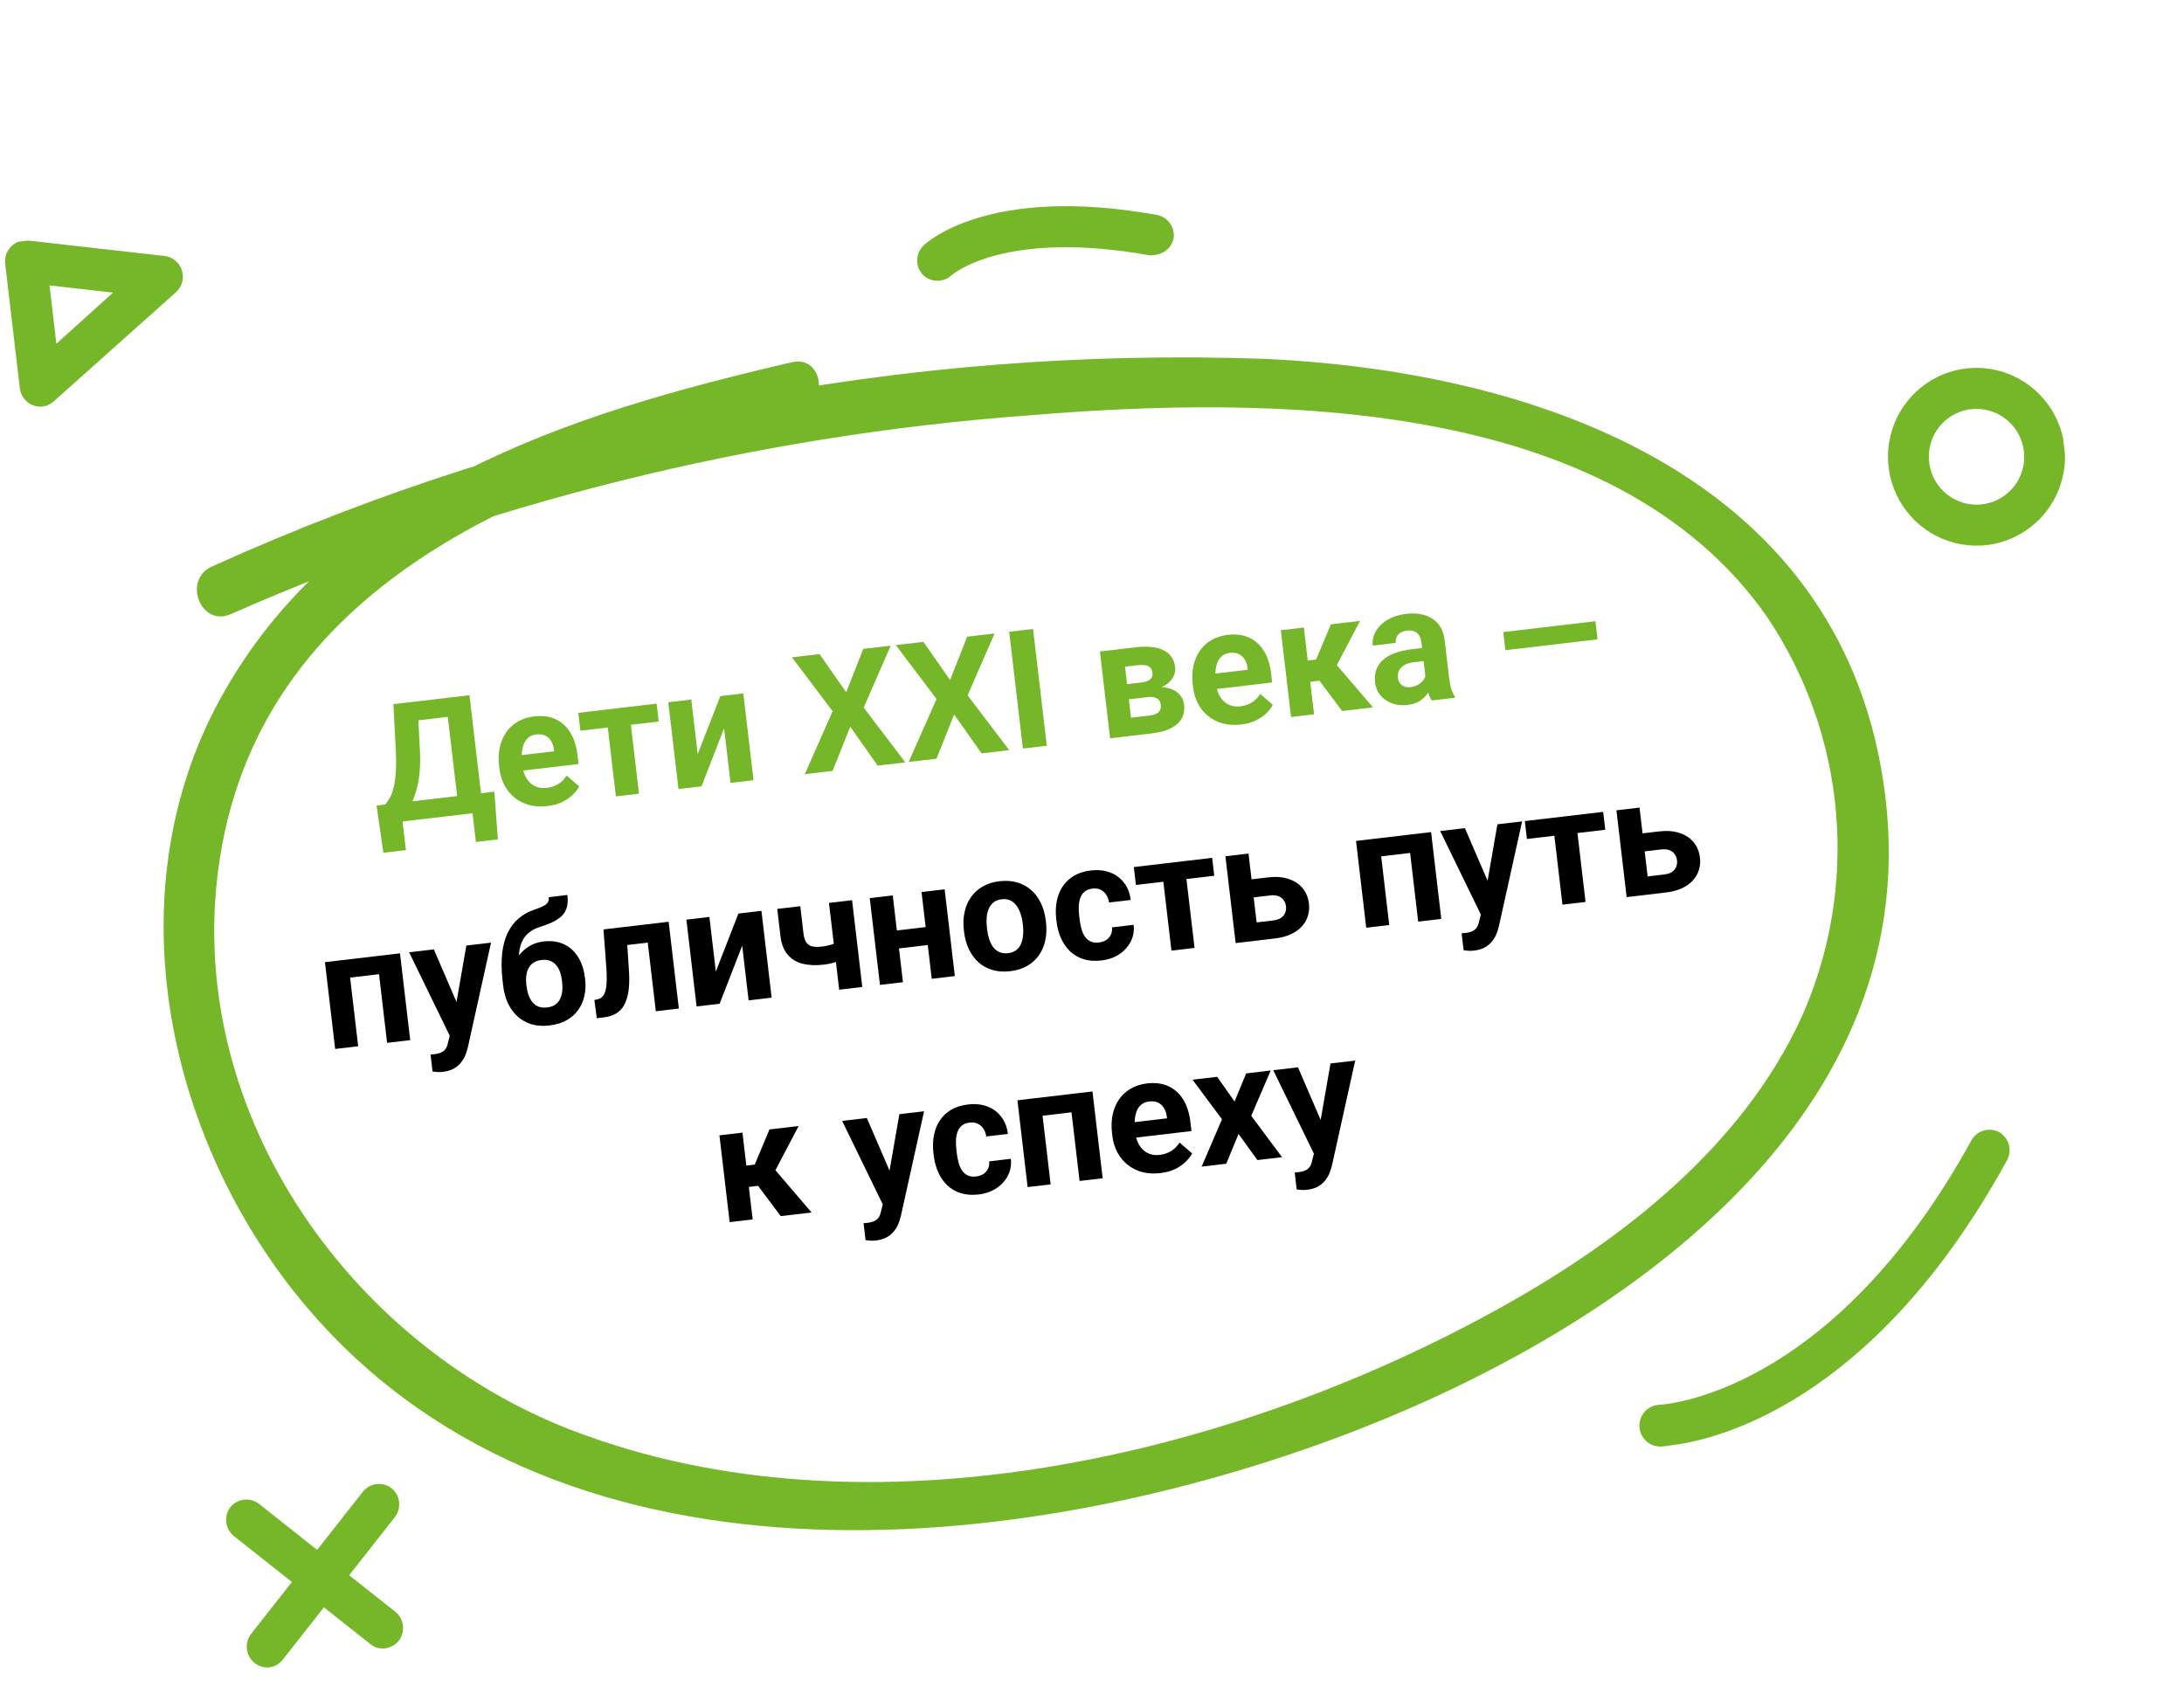 <?xml version="1.0" encoding="UTF-8"?> <svg xmlns="http://www.w3.org/2000/svg" width="272" height="210" viewBox="0 0 272 210" fill="none"><g clip-path="url(#clip0_56_990)"><path d="M98.563 45.128C71.024 51.526 41.846 60.571 27.346 87.186C14.71 110.423 20.266 139.536 35.901 159.945C66.327 199.556 124.414 194.658 166.2 179.17C199.641 166.804 239.668 140.555 234.835 99.45C230.18 59.864 192.442 46.31 157.539 44.696C112.411 43.089 67.531 51.94 26.379 70.562C22.677 72.251 25.04 78.188 28.79 76.467C60.218 62.639 93.766 54.28 127.996 51.746C157.738 49.268 200.79 49.193 220.086 76.848C224.96 84.103 227.913 92.485 228.665 101.201C229.416 109.917 227.943 118.679 224.382 126.659C217.079 142.611 202.37 154.184 187.44 162.546C154.047 181.304 108.07 192.324 71.192 178.121C43.11 167.296 22.575 137.724 27.378 106.922C32.932 71.228 68.916 58.589 99.385 51.455C103.309 50.55 102.615 44.208 98.64 45.119L98.563 45.128Z" fill="#76B729"></path><path d="M247.453 67.885C245.287 68.14 243.093 67.744 241.15 66.747C239.207 65.751 237.601 64.198 236.536 62.286C235.471 60.374 234.994 58.188 235.166 56.005C235.338 53.822 236.15 51.74 237.501 50.022C238.852 48.303 240.68 47.027 242.755 46.352C244.829 45.678 247.057 45.637 249.156 46.234C251.255 46.831 253.131 48.04 254.547 49.707C255.963 51.374 256.856 53.425 257.111 55.6C257.447 58.515 256.62 61.444 254.81 63.747C253 66.049 250.354 67.537 247.453 67.885ZM245.463 50.964C244.296 51.101 243.197 51.583 242.303 52.347C241.409 53.112 240.762 54.127 240.443 55.261C240.124 56.396 240.147 57.601 240.51 58.724C240.872 59.846 241.558 60.835 242.481 61.567C243.403 62.298 244.521 62.739 245.692 62.833C246.863 62.927 248.035 62.67 249.06 62.095C250.086 61.52 250.918 60.652 251.451 59.602C251.985 58.551 252.196 57.366 252.059 56.194C251.967 55.416 251.724 54.664 251.343 53.98C250.962 53.296 250.451 52.694 249.838 52.208C249.226 51.723 248.524 51.363 247.773 51.149C247.023 50.936 246.238 50.873 245.463 50.964Z" fill="#76B729"></path><path d="M47.968 205.292C47.638 205.334 47.303 205.309 46.983 205.216C46.664 205.123 46.367 204.966 46.11 204.753L29.108 191.294C28.589 190.868 28.255 190.257 28.177 189.589C28.098 188.921 28.281 188.249 28.687 187.714C29.111 187.194 29.719 186.859 30.384 186.781C31.049 186.703 31.719 186.887 32.252 187.295L49.254 200.754C49.773 201.18 50.107 201.791 50.185 202.459C50.264 203.127 50.081 203.799 49.675 204.334C49.253 204.866 48.64 205.21 47.968 205.292Z" fill="#76B729"></path><path d="M33.504 207.671C33.012 207.708 32.519 207.602 32.085 207.367C31.65 207.132 31.292 206.776 31.052 206.343C30.813 205.909 30.702 205.416 30.732 204.922C30.763 204.427 30.934 203.952 31.225 203.552L45.204 185.772C45.628 185.251 46.237 184.917 46.902 184.839C47.567 184.76 48.237 184.945 48.77 185.353C49.288 185.779 49.622 186.39 49.701 187.058C49.779 187.726 49.596 188.398 49.191 188.933L35.211 206.713C34.79 207.245 34.176 207.589 33.504 207.671Z" fill="#76B729"></path><path d="M208.111 180.012C207.688 180.092 207.259 180.143 206.829 180.163C206.141 180.178 205.475 179.918 204.977 179.44C204.48 178.963 204.192 178.306 204.176 177.616C204.16 176.925 204.418 176.257 204.894 175.758C205.369 175.259 206.022 174.97 206.71 174.955C206.967 174.924 227.991 173.941 245.533 142.007C245.865 141.423 246.41 140.993 247.052 140.805C247.695 140.618 248.385 140.688 248.977 141.001C249.558 141.335 249.988 141.882 250.175 142.527C250.363 143.173 250.293 143.866 249.982 144.46C233.221 175.075 213.343 179.397 208.111 180.012Z" fill="#76B729"></path><path d="M143.948 31.723C143.706 31.792 143.455 31.821 143.204 31.811C125.031 28.517 118.553 34.239 118.482 34.3C117.989 34.749 117.341 34.989 116.675 34.971C116.009 34.952 115.376 34.675 114.908 34.198C114.463 33.71 114.22 33.07 114.229 32.409C114.238 31.748 114.499 31.115 114.957 30.641C115.257 30.319 122.999 22.959 144.094 26.771C144.755 26.898 145.341 27.28 145.727 27.834C146.113 28.389 146.268 29.073 146.159 29.74C146.038 30.259 145.761 30.728 145.366 31.082C144.97 31.437 144.475 31.661 143.948 31.723Z" fill="#76B729"></path><path d="M5.34 50.632C4.93 50.675 4.515 50.626 4.126 50.488C3.683 50.319 3.294 50.031 3.002 49.656C2.71 49.28 2.527 48.831 2.472 48.358L0.655 32.905C0.598 32.512 0.632 32.111 0.754 31.733C0.875 31.355 1.082 31.011 1.358 30.726C1.633 30.441 1.97 30.224 2.343 30.091C2.716 29.958 3.114 29.913 3.507 29.959L20.479 31.88C20.977 31.935 21.45 32.135 21.837 32.455C22.225 32.775 22.512 33.202 22.662 33.683C22.812 34.164 22.82 34.678 22.684 35.163C22.548 35.648 22.274 36.082 21.896 36.413L6.741 49.945C6.356 50.314 5.866 50.554 5.34 50.632ZM6.166 35.547L7.02 42.81L14.073 36.445L6.166 35.547Z" fill="#76B729"></path><path d="M163.974 142.378L165.703 132.451L168.779 132.09L165.911 145.037C165.85 145.321 165.759 145.629 165.636 145.961C165.52 146.292 165.346 146.613 165.114 146.924C164.888 147.24 164.587 147.512 164.21 147.739C163.84 147.965 163.369 148.111 162.799 148.178C162.527 148.21 162.302 148.22 162.126 148.207C161.949 148.194 161.738 148.171 161.492 148.139L161.244 146.031C161.317 146.023 161.394 146.014 161.473 146.005C161.554 146.002 161.63 145.996 161.703 145.988C162.082 145.943 162.385 145.864 162.614 145.749C162.843 145.634 163.019 145.478 163.144 145.281C163.27 145.091 163.359 144.851 163.413 144.561L163.974 142.378ZM161.651 132.928L164.912 140.485L165.678 143.484L163.752 143.924L158.575 133.29L161.651 132.928Z" fill="black"></path><path d="M151.587 134.111L153.756 137.189L155.201 133.687L158.257 133.327L155.832 138.97L159.667 144.12L156.601 144.481L154.251 141.233L152.719 144.937L149.653 145.298L152.189 139.399L148.521 134.472L151.587 134.111Z" fill="black"></path><path d="M144.52 146.104C143.684 146.202 142.919 146.157 142.224 145.969C141.528 145.774 140.92 145.464 140.399 145.039C139.884 144.613 139.467 144.098 139.147 143.494C138.827 142.884 138.624 142.219 138.539 141.5L138.492 141.1C138.396 140.281 138.424 139.518 138.576 138.811C138.729 138.105 138.991 137.476 139.364 136.926C139.743 136.375 140.229 135.929 140.822 135.59C141.413 135.243 142.101 135.024 142.884 134.932C143.647 134.842 144.339 134.889 144.959 135.073C145.58 135.256 146.116 135.558 146.569 135.977C147.029 136.396 147.4 136.92 147.682 137.548C147.964 138.17 148.152 138.877 148.245 139.67L148.386 140.869L139.825 141.875L139.599 139.957L145.343 139.282L145.317 139.062C145.27 138.662 145.155 138.315 144.973 138.019C144.796 137.715 144.553 137.487 144.246 137.334C143.939 137.181 143.563 137.131 143.118 137.183C142.74 137.228 142.425 137.349 142.172 137.548C141.92 137.746 141.725 138.006 141.587 138.326C141.457 138.645 141.372 139.013 141.334 139.429C141.301 139.838 141.313 140.282 141.369 140.762L141.416 141.161C141.467 141.594 141.574 141.987 141.736 142.339C141.906 142.691 142.119 142.986 142.376 143.226C142.639 143.465 142.942 143.639 143.285 143.747C143.634 143.855 144.017 143.884 144.435 143.835C144.953 143.774 145.422 143.618 145.843 143.365C146.27 143.106 146.622 142.751 146.899 142.299L148.471 143.654C148.284 144.007 148.012 144.356 147.656 144.702C147.306 145.047 146.87 145.348 146.349 145.605C145.827 145.856 145.217 146.022 144.52 146.104Z" fill="black"></path><path d="M133.968 136.183L134.233 138.441L129.017 139.054L128.752 136.796L133.968 136.183ZM129.578 136.699L130.849 147.509L127.982 147.846L126.711 137.036L129.578 136.699ZM136.058 135.937L137.329 146.747L134.453 147.085L133.182 136.275L136.058 135.937Z" fill="black"></path><path d="M121.57 146.524C121.922 146.482 122.226 146.379 122.482 146.214C122.738 146.042 122.927 145.824 123.051 145.559C123.181 145.288 123.229 144.981 123.195 144.641L125.893 144.324C125.976 145.084 125.853 145.784 125.524 146.423C125.195 147.056 124.715 147.582 124.085 148C123.454 148.412 122.723 148.667 121.894 148.764C121.058 148.863 120.311 148.809 119.655 148.602C119.005 148.395 118.445 148.069 117.975 147.625C117.505 147.174 117.129 146.631 116.845 145.995C116.561 145.353 116.375 144.653 116.285 143.894L116.251 143.604C116.161 142.838 116.18 142.113 116.308 141.43C116.436 140.739 116.676 140.124 117.03 139.583C117.382 139.035 117.851 138.585 118.435 138.232C119.02 137.88 119.726 137.655 120.556 137.557C121.439 137.454 122.232 137.533 122.935 137.794C123.646 138.055 124.227 138.48 124.68 139.068C125.138 139.649 125.421 140.368 125.529 141.227L122.831 141.544C122.782 141.185 122.668 140.868 122.487 140.592C122.313 140.315 122.08 140.106 121.788 139.965C121.501 139.816 121.162 139.765 120.771 139.811C120.352 139.86 120.021 139.99 119.777 140.201C119.532 140.406 119.354 140.67 119.244 140.993C119.134 141.31 119.071 141.665 119.057 142.059C119.048 142.445 119.069 142.847 119.118 143.267L119.152 143.557C119.201 143.976 119.275 144.376 119.374 144.756C119.472 145.136 119.612 145.467 119.794 145.75C119.981 146.032 120.218 146.244 120.504 146.386C120.79 146.527 121.145 146.574 121.57 146.524Z" fill="black"></path><path d="M110.28 148.692L112.009 138.765L115.085 138.403L112.217 151.351C112.156 151.635 112.065 151.942 111.942 152.274C111.826 152.605 111.652 152.926 111.42 153.237C111.194 153.554 110.893 153.826 110.516 154.052C110.146 154.278 109.675 154.425 109.105 154.492C108.832 154.524 108.608 154.533 108.432 154.52C108.255 154.507 108.044 154.485 107.798 154.453L107.55 152.345C107.623 152.336 107.7 152.327 107.779 152.318C107.86 152.315 107.936 152.31 108.009 152.301C108.388 152.257 108.691 152.177 108.92 152.062C109.149 151.948 109.325 151.792 109.45 151.595C109.576 151.405 109.665 151.164 109.719 150.875L110.28 148.692ZM107.957 139.241L111.218 146.799L111.984 149.798L110.058 150.237L104.881 139.603L107.957 139.241Z" fill="black"></path><path d="M92.468 141.063L93.739 151.872L90.872 152.21L89.601 141.4L92.468 141.063ZM99.466 140.24L95.622 147.549L92.756 147.886L92.095 145.27L93.996 145.046L95.833 140.667L99.466 140.24ZM97.233 151.462L94.048 147.207L96.384 145.525L101.075 151.01L97.233 151.462Z" fill="black"></path><path d="M203.483 103.917L206.609 103.55C207.591 103.434 208.446 103.499 209.175 103.744C209.909 103.982 210.492 104.366 210.925 104.896C211.364 105.425 211.627 106.066 211.716 106.818C211.78 107.364 211.734 107.883 211.576 108.374C211.424 108.858 211.169 109.293 210.811 109.68C210.453 110.066 209.996 110.387 209.441 110.641C208.885 110.895 208.239 111.066 207.502 111.152L202.585 111.731L201.314 100.921L204.191 100.583L205.199 109.154L207.239 108.915C207.671 108.864 208.008 108.753 208.25 108.583C208.498 108.405 208.668 108.193 208.76 107.946C208.859 107.698 208.892 107.437 208.86 107.164C208.827 106.878 208.733 106.625 208.579 106.407C208.432 106.181 208.217 106.011 207.934 105.896C207.658 105.779 207.304 105.747 206.873 105.797L203.747 106.165L203.483 103.917Z" fill="black"></path><path d="M196.198 101.522L197.469 112.332L194.592 112.67L193.321 101.861L196.198 101.522ZM199.662 101.115L199.924 103.343L190.168 104.49L189.906 102.262L199.662 101.115Z" fill="black"></path><path d="M184.763 112.59L186.492 102.663L189.568 102.302L186.7 115.249C186.64 115.533 186.548 115.841 186.425 116.173C186.31 116.504 186.135 116.825 185.903 117.136C185.678 117.452 185.377 117.724 185 117.951C184.629 118.177 184.159 118.323 183.588 118.39C183.316 118.422 183.092 118.432 182.915 118.419C182.739 118.406 182.527 118.383 182.282 118.351L182.034 116.243C182.107 116.235 182.183 116.226 182.263 116.216C182.343 116.214 182.42 116.208 182.493 116.2C182.871 116.155 183.175 116.075 183.403 115.961C183.632 115.846 183.809 115.69 183.934 115.493C184.059 115.303 184.149 115.063 184.202 114.773L184.763 112.59ZM182.441 103.14L185.701 110.697L186.467 113.696L184.541 114.136L179.365 103.501L182.441 103.14Z" fill="black"></path><path d="M176.139 103.881L176.405 106.138L171.188 106.752L170.923 104.494L176.139 103.881ZM171.749 104.397L173.02 115.206L170.153 115.544L168.882 104.734L171.749 104.397ZM178.23 103.635L179.501 114.444L176.624 114.783L175.353 103.973L178.23 103.635Z" fill="black"></path><path d="M154.786 109.643L157.912 109.275C158.894 109.16 159.749 109.225 160.478 109.47C161.212 109.708 161.795 110.091 162.228 110.621C162.667 111.15 162.93 111.791 163.019 112.544C163.083 113.09 163.037 113.609 162.879 114.1C162.727 114.584 162.472 115.019 162.114 115.405C161.756 115.792 161.299 116.112 160.744 116.366C160.188 116.621 159.542 116.791 158.805 116.878L153.888 117.456L152.617 106.646L155.494 106.308L156.502 114.88L158.542 114.64C158.974 114.589 159.311 114.479 159.553 114.309C159.801 114.131 159.971 113.918 160.063 113.671C160.162 113.423 160.195 113.163 160.163 112.89C160.13 112.603 160.036 112.351 159.882 112.133C159.735 111.907 159.52 111.736 159.237 111.621C158.961 111.505 158.607 111.472 158.176 111.523L155.05 111.891L154.786 109.643Z" fill="black"></path><path d="M147.5 107.248L148.771 118.058L145.895 118.396L144.624 107.586L147.5 107.248ZM150.965 106.841L151.227 109.069L141.471 110.216L141.209 107.988L150.965 106.841Z" fill="black"></path><path d="M136.864 117.381C137.216 117.34 137.52 117.237 137.776 117.072C138.032 116.9 138.222 116.682 138.345 116.417C138.475 116.145 138.523 115.839 138.49 115.499L141.187 115.182C141.27 115.942 141.147 116.642 140.818 117.281C140.489 117.914 140.009 118.44 139.379 118.858C138.748 119.27 138.018 119.525 137.188 119.622C136.352 119.721 135.606 119.667 134.949 119.46C134.299 119.253 133.739 118.927 133.27 118.483C132.799 118.032 132.423 117.488 132.139 116.853C131.855 116.211 131.669 115.511 131.579 114.752L131.545 114.462C131.455 113.696 131.474 112.971 131.603 112.288C131.73 111.597 131.97 110.982 132.324 110.44C132.677 109.893 133.145 109.442 133.729 109.09C134.314 108.738 135.021 108.513 135.85 108.415C136.733 108.312 137.526 108.39 138.229 108.652C138.94 108.913 139.521 109.338 139.974 109.926C140.432 110.507 140.715 111.226 140.823 112.085L138.125 112.402C138.076 112.043 137.962 111.726 137.781 111.45C137.608 111.173 137.374 110.964 137.082 110.823C136.795 110.674 136.456 110.623 136.065 110.669C135.647 110.718 135.315 110.848 135.071 111.059C134.826 111.264 134.649 111.528 134.539 111.851C134.428 112.168 134.365 112.523 134.351 112.917C134.342 113.302 134.363 113.705 134.412 114.125L134.446 114.414C134.496 114.834 134.57 115.234 134.668 115.614C134.767 115.994 134.907 116.325 135.088 116.608C135.276 116.89 135.512 117.101 135.798 117.243C136.084 117.385 136.439 117.431 136.864 117.381Z" fill="black"></path><path d="M120.067 116.065L120.043 115.855C119.949 115.063 119.976 114.32 120.124 113.628C120.27 112.928 120.53 112.307 120.904 111.763C121.277 111.22 121.763 110.774 122.361 110.427C122.959 110.073 123.666 109.848 124.482 109.752C125.298 109.656 126.041 109.711 126.711 109.916C127.381 110.114 127.96 110.434 128.449 110.876C128.945 111.318 129.345 111.861 129.65 112.507C129.954 113.147 130.153 113.863 130.246 114.656L130.271 114.865C130.363 115.651 130.336 116.394 130.189 117.093C130.042 117.786 129.779 118.407 129.399 118.958C129.026 119.502 128.54 119.947 127.942 120.295C127.343 120.642 126.636 120.863 125.82 120.959C125.004 121.055 124.261 121.004 123.592 120.806C122.929 120.607 122.35 120.287 121.854 119.846C121.364 119.397 120.967 118.853 120.663 118.213C120.358 117.567 120.16 116.851 120.067 116.065ZM122.909 115.518L122.934 115.728C122.987 116.181 123.077 116.599 123.203 116.983C123.329 117.366 123.495 117.698 123.703 117.977C123.917 118.249 124.176 118.452 124.481 118.585C124.786 118.718 125.144 118.76 125.556 118.712C125.954 118.665 126.286 118.541 126.552 118.341C126.817 118.141 127.019 117.884 127.157 117.571C127.295 117.251 127.38 116.89 127.413 116.488C127.454 116.085 127.447 115.657 127.394 115.204L127.369 114.994C127.317 114.554 127.226 114.146 127.094 113.77C126.968 113.387 126.798 113.056 126.584 112.777C126.375 112.491 126.118 112.278 125.812 112.138C125.506 111.999 125.151 111.953 124.746 112C124.341 112.048 124.007 112.175 123.742 112.382C123.483 112.588 123.282 112.854 123.139 113.182C123.002 113.502 122.917 113.863 122.883 114.265C122.849 114.661 122.858 115.079 122.909 115.518Z" fill="black"></path><path d="M116.219 115.352L116.482 117.59L111.007 118.234L110.744 115.996L116.219 115.352ZM111.186 111.518L112.457 122.328L109.591 122.665L108.32 111.855L111.186 111.518ZM117.647 110.758L118.918 121.568L116.041 121.906L114.77 111.097L117.647 110.758Z" fill="black"></path><path d="M106.12 112.114L107.391 122.923L104.514 123.262L103.243 112.452L106.12 112.114ZM105.31 116.898L105.574 119.146C105.369 119.285 105.099 119.425 104.766 119.565C104.432 119.706 104.077 119.829 103.699 119.934C103.327 120.032 102.978 120.1 102.653 120.138C101.618 120.26 100.712 120.221 99.935 120.022C99.165 119.822 98.544 119.439 98.074 118.874C97.604 118.308 97.312 117.545 97.2 116.586L96.801 113.199L99.668 112.862L100.066 116.249C100.124 116.735 100.242 117.109 100.42 117.372C100.599 117.628 100.847 117.795 101.166 117.872C101.49 117.942 101.898 117.948 102.389 117.89C102.734 117.85 103.066 117.783 103.385 117.692C103.704 117.6 104.02 117.489 104.334 117.357C104.649 117.226 104.974 117.073 105.31 116.898Z" fill="black"></path><path d="M89.15 120.996L91.964 113.778L94.831 113.441L96.102 124.251L93.235 124.588L92.435 117.784L89.622 125.013L86.755 125.35L85.484 114.54L88.351 114.203L89.15 120.996Z" fill="black"></path><path d="M81.174 115.047L81.439 117.305L76.143 117.928L75.878 115.67L81.174 115.047ZM83.274 114.8L84.545 125.61L81.678 125.947L80.407 115.137L83.274 114.8ZM75.161 115.754L77.978 115.423L78.331 120.912C78.383 121.696 78.38 122.391 78.324 122.999C78.268 123.607 78.158 124.133 77.995 124.577C77.839 125.021 77.63 125.393 77.369 125.694C77.115 125.987 76.802 126.217 76.431 126.382C76.067 126.546 75.656 126.655 75.198 126.709L74.322 126.812L74.025 124.548L74.389 124.464C74.599 124.419 74.778 124.338 74.925 124.219C75.079 124.093 75.2 123.927 75.29 123.72C75.386 123.506 75.457 123.245 75.501 122.936C75.545 122.62 75.565 122.253 75.563 121.835C75.568 121.416 75.548 120.935 75.505 120.393L75.161 115.754Z" fill="black"></path><path d="M68.341 111.735L70.66 111.462C70.724 112.002 70.712 112.473 70.624 112.875C70.536 113.27 70.362 113.621 70.102 113.928C69.842 114.229 69.477 114.502 69.008 114.746C68.538 114.99 67.95 115.221 67.242 115.44C66.698 115.618 66.236 115.862 65.855 116.17C65.48 116.477 65.187 116.873 64.975 117.357C64.769 117.834 64.649 118.422 64.617 119.121C64.584 119.814 64.641 120.638 64.787 121.593L64.843 122.072L62.65 122.644L62.593 122.165C62.447 120.859 62.429 119.709 62.541 118.717C62.66 117.724 62.893 116.873 63.24 116.163C63.587 115.448 64.035 114.858 64.586 114.395C65.137 113.925 65.767 113.567 66.478 113.321C66.957 113.157 67.337 113.008 67.617 112.874C67.903 112.732 68.103 112.573 68.217 112.398C68.331 112.222 68.372 112.002 68.341 111.735ZM67.717 117.248C68.447 117.162 69.109 117.212 69.703 117.399C70.296 117.579 70.812 117.873 71.25 118.281C71.688 118.688 72.043 119.187 72.314 119.776C72.585 120.365 72.763 121.023 72.849 121.749L72.873 121.959C72.96 122.698 72.928 123.397 72.777 124.057C72.631 124.708 72.37 125.293 71.994 125.81C71.617 126.327 71.129 126.752 70.529 127.086C69.928 127.413 69.223 127.624 68.414 127.72C67.597 127.816 66.855 127.764 66.186 127.566C65.522 127.361 64.942 127.034 64.445 126.586C63.955 126.13 63.557 125.58 63.252 124.933C62.953 124.28 62.757 123.553 62.663 122.754L62.637 122.534C62.623 122.421 62.66 122.305 62.747 122.187C62.84 122.061 62.948 121.92 63.071 121.764C63.201 121.607 63.309 121.415 63.397 121.189C63.708 120.403 64.07 119.732 64.483 119.178C64.894 118.616 65.364 118.176 65.892 117.857C66.425 117.531 67.034 117.328 67.717 117.248ZM67.434 119.56C66.897 119.623 66.48 119.804 66.186 120.102C65.89 120.393 65.695 120.76 65.599 121.204C65.509 121.64 65.493 122.107 65.552 122.607L65.577 122.817C65.624 123.223 65.709 123.598 65.83 123.942C65.95 124.279 66.113 124.573 66.317 124.826C66.521 125.072 66.775 125.255 67.078 125.375C67.381 125.488 67.738 125.52 68.149 125.472C68.548 125.425 68.877 125.312 69.139 125.133C69.406 124.946 69.611 124.709 69.752 124.422C69.892 124.129 69.982 123.805 70.021 123.449C70.059 123.086 70.054 122.702 70.006 122.296L69.982 122.086C69.937 121.706 69.855 121.355 69.737 121.031C69.617 120.701 69.456 120.419 69.254 120.186C69.051 119.947 68.798 119.771 68.495 119.658C68.193 119.545 67.839 119.512 67.434 119.56Z" fill="black"></path><path d="M56.35 127.689L58.079 117.763L61.155 117.401L58.288 130.348C58.227 130.632 58.135 130.94 58.013 131.272C57.897 131.603 57.723 131.924 57.49 132.235C57.265 132.551 56.964 132.823 56.587 133.05C56.216 133.276 55.746 133.422 55.175 133.489C54.903 133.521 54.679 133.531 54.502 133.518C54.326 133.505 54.115 133.482 53.869 133.451L53.621 131.343C53.694 131.334 53.77 131.325 53.85 131.316C53.93 131.313 54.007 131.307 54.08 131.299C54.458 131.254 54.762 131.175 54.99 131.06C55.219 130.945 55.396 130.789 55.521 130.592C55.646 130.402 55.736 130.162 55.789 129.872L56.35 127.689ZM54.028 118.239L57.288 125.796L58.054 128.795L56.128 129.235L50.952 118.601L54.028 118.239Z" fill="black"></path><path d="M47.727 118.98L47.992 121.238L42.776 121.851L42.511 119.593L47.727 118.98ZM43.337 119.496L44.608 130.306L41.741 130.643L40.47 119.833L43.337 119.496ZM49.817 118.734L51.088 129.544L48.211 129.882L46.94 119.072L49.817 118.734Z" fill="black"></path><path d="M198.698 77.369L198.963 79.627L187.484 80.977L187.219 78.719L198.698 77.369Z" fill="#76B729"></path><path d="M177.596 84.854L177.03 80.038C176.989 79.692 176.898 79.403 176.756 79.169C176.613 78.93 176.414 78.754 176.159 78.642C175.91 78.529 175.6 78.495 175.228 78.539C174.91 78.576 174.641 78.665 174.422 78.806C174.202 78.939 174.042 79.117 173.94 79.338C173.837 79.553 173.802 79.797 173.834 80.07L170.967 80.407C170.913 79.947 170.968 79.499 171.132 79.061C171.296 78.623 171.562 78.224 171.93 77.863C172.297 77.496 172.749 77.189 173.285 76.944C173.828 76.698 174.448 76.534 175.145 76.452C175.981 76.353 176.74 76.406 177.424 76.609C178.107 76.812 178.667 77.172 179.105 77.688C179.549 78.203 179.82 78.88 179.919 79.719L180.463 84.345C180.532 84.937 180.626 85.419 180.744 85.79C180.861 86.155 181.005 86.469 181.177 86.732L181.197 86.902L178.301 87.243C178.127 86.966 177.977 86.612 177.853 86.181C177.734 85.743 177.648 85.3 177.596 84.854ZM177.487 80.663L177.698 82.29L176.095 82.478C175.717 82.522 175.394 82.604 175.125 82.724C174.857 82.843 174.642 82.993 174.482 83.174C174.321 83.348 174.209 83.544 174.147 83.76C174.092 83.976 174.078 84.207 174.107 84.454C174.136 84.7 174.219 84.917 174.355 85.103C174.491 85.283 174.671 85.417 174.897 85.505C175.122 85.587 175.377 85.611 175.663 85.578C176.094 85.527 176.459 85.396 176.757 85.186C177.055 84.975 177.275 84.733 177.418 84.46C177.568 84.185 177.632 83.935 177.612 83.707L178.512 84.837C178.438 85.123 178.325 85.423 178.174 85.738C178.029 86.052 177.833 86.356 177.585 86.648C177.336 86.934 177.025 87.183 176.653 87.396C176.281 87.602 175.825 87.736 175.288 87.799C174.604 87.88 173.968 87.816 173.378 87.609C172.795 87.394 172.312 87.062 171.929 86.614C171.553 86.159 171.328 85.618 171.254 84.992C171.187 84.426 171.235 83.91 171.395 83.446C171.556 82.981 171.824 82.575 172.201 82.227C172.583 81.871 173.077 81.58 173.682 81.354C174.287 81.121 175.001 80.956 175.824 80.859L177.487 80.663Z" fill="#76B729"></path><path d="M162.386 78.154L163.657 88.964L160.791 89.301L159.52 78.491L162.386 78.154ZM169.384 77.331L165.541 84.64L162.674 84.977L162.013 82.361L163.914 82.137L165.751 77.758L169.384 77.331ZM167.151 88.553L163.967 84.299L166.302 82.616L170.994 88.101L167.151 88.553Z" fill="#76B729"></path><path d="M154.573 90.235C153.736 90.333 152.971 90.288 152.276 90.1C151.58 89.904 150.972 89.595 150.451 89.17C149.937 88.744 149.52 88.229 149.2 87.625C148.879 87.015 148.676 86.35 148.592 85.63L148.545 85.231C148.448 84.412 148.476 83.649 148.629 82.942C148.781 82.235 149.044 81.607 149.416 81.057C149.796 80.506 150.281 80.06 150.874 79.721C151.466 79.374 152.153 79.155 152.936 79.063C153.699 78.973 154.391 79.02 155.011 79.204C155.632 79.387 156.169 79.689 156.622 80.108C157.081 80.527 157.452 81.05 157.735 81.679C158.016 82.301 158.204 83.008 158.297 83.801L158.438 84.999L149.877 86.006L149.652 84.088L155.395 83.413L155.369 83.193C155.322 82.793 155.208 82.445 155.025 82.15C154.848 81.846 154.606 81.618 154.298 81.465C153.991 81.312 153.615 81.262 153.171 81.314C152.792 81.359 152.477 81.48 152.224 81.679C151.972 81.877 151.777 82.136 151.64 82.456C151.509 82.776 151.424 83.144 151.386 83.56C151.353 83.969 151.365 84.413 151.421 84.893L151.468 85.292C151.519 85.725 151.626 86.118 151.789 86.47C151.958 86.822 152.171 87.117 152.428 87.357C152.691 87.596 152.994 87.77 153.337 87.878C153.686 87.986 154.069 88.015 154.488 87.966C155.005 87.905 155.475 87.748 155.896 87.496C156.323 87.237 156.674 86.881 156.951 86.43L158.523 87.785C158.336 88.138 158.064 88.487 157.708 88.833C157.358 89.178 156.923 89.479 156.401 89.736C155.879 89.987 155.269 90.153 154.573 90.235Z" fill="#76B729"></path><path d="M142.899 86.826L139.524 87.223L139.283 85.337L142.07 85.01C142.441 84.966 142.739 84.894 142.963 84.793C143.186 84.686 143.341 84.55 143.429 84.384C143.523 84.211 143.557 84.011 143.53 83.784C143.507 83.585 143.45 83.419 143.361 83.288C143.277 83.149 143.16 83.041 143.01 82.965C142.86 82.888 142.676 82.842 142.459 82.827C142.248 82.804 142.003 82.809 141.724 82.842L140.112 83.032L141.121 91.614L138.254 91.951L136.983 81.141L141.462 80.614C142.166 80.532 142.804 80.521 143.376 80.582C143.947 80.636 144.443 80.763 144.864 80.964C145.291 81.163 145.63 81.441 145.88 81.796C146.136 82.144 146.295 82.575 146.355 83.088C146.394 83.421 146.355 83.743 146.236 84.054C146.125 84.364 145.936 84.65 145.671 84.91C145.406 85.171 145.066 85.4 144.652 85.597C144.244 85.787 143.763 85.931 143.209 86.03L142.899 86.826ZM143.43 91.342L139.349 91.822L140.072 89.478L143.168 89.114C143.52 89.073 143.803 88.996 144.019 88.883C144.234 88.769 144.385 88.623 144.472 88.444C144.564 88.258 144.596 88.045 144.568 87.805C144.541 87.572 144.467 87.375 144.347 87.213C144.227 87.052 144.049 86.938 143.813 86.871C143.582 86.797 143.277 86.782 142.899 86.826L140.221 87.141L140.019 85.251L143.065 84.893L143.851 85.57C144.613 85.528 145.254 85.597 145.773 85.779C146.293 85.962 146.69 86.225 146.966 86.571C147.248 86.909 147.415 87.298 147.467 87.738C147.527 88.251 147.484 88.712 147.337 89.12C147.19 89.529 146.942 89.886 146.595 90.19C146.253 90.487 145.818 90.734 145.289 90.931C144.76 91.122 144.14 91.259 143.43 91.342Z" fill="#76B729"></path><path d="M128.659 78.332L130.37 92.878L127.393 93.228L125.683 78.682L128.659 78.332Z" fill="#76B729"></path><path d="M115.002 79.938L118.326 84.692L120.457 79.296L123.871 78.895L120.509 86.603L125.691 93.428L122.247 93.833L118.831 88.988L116.633 94.493L113.168 94.901L116.636 87.058L111.568 80.342L115.002 79.938Z" fill="#76B729"></path><path d="M102.061 81.459L105.385 86.214L107.516 80.818L110.931 80.416L107.568 88.125L112.75 94.95L109.306 95.355L105.891 90.51L103.692 96.015L100.228 96.422L103.696 88.58L98.627 81.863L102.061 81.459Z" fill="#76B729"></path><path d="M86.894 93.918L89.709 86.7L92.576 86.363L93.847 97.172L90.98 97.51L90.18 90.706L87.367 97.934L84.5 98.272L83.229 87.462L86.096 87.125L86.894 93.918Z" fill="#76B729"></path><path d="M78.311 88.04L79.582 98.85L76.705 99.188L75.434 88.378L78.311 88.04ZM81.775 87.633L82.037 89.861L72.282 91.008L72.02 88.78L81.775 87.633Z" fill="#76B729"></path><path d="M68.188 100.392C67.351 100.491 66.586 100.446 65.891 100.257C65.195 100.062 64.587 99.752 64.066 99.327C63.552 98.902 63.135 98.387 62.815 97.783C62.494 97.172 62.291 96.508 62.207 95.788L62.16 95.389C62.063 94.569 62.091 93.806 62.244 93.1C62.396 92.393 62.659 91.765 63.031 91.215C63.41 90.663 63.896 90.218 64.489 89.878C65.081 89.532 65.768 89.313 66.551 89.221C67.314 89.131 68.006 89.178 68.626 89.361C69.247 89.545 69.784 89.847 70.237 90.266C70.696 90.685 71.067 91.208 71.35 91.837C71.631 92.459 71.819 93.166 71.912 93.958L72.053 95.157L63.492 96.164L63.267 94.246L69.01 93.57L68.984 93.35C68.938 92.951 68.823 92.603 68.64 92.307C68.463 92.004 68.221 91.776 67.913 91.623C67.606 91.47 67.23 91.42 66.785 91.472C66.407 91.516 66.092 91.638 65.839 91.836C65.587 92.035 65.392 92.294 65.255 92.614C65.124 92.933 65.039 93.301 65.001 93.718C64.968 94.127 64.98 94.571 65.037 95.05L65.084 95.45C65.134 95.883 65.241 96.275 65.404 96.628C65.573 96.979 65.786 97.275 66.043 97.515C66.306 97.754 66.609 97.928 66.952 98.036C67.301 98.143 67.684 98.173 68.103 98.124C68.62 98.063 69.09 97.906 69.511 97.654C69.938 97.394 70.289 97.039 70.566 96.588L72.138 97.943C71.951 98.296 71.679 98.645 71.323 98.991C70.973 99.336 70.538 99.637 70.016 99.894C69.494 100.144 68.884 100.31 68.188 100.392Z" fill="#76B729"></path><path d="M59.418 98.851L59.693 101.188L49.251 102.416L48.976 100.078L59.418 98.851ZM49.862 99.974L50.556 105.879L47.749 106.209L46.896 100.323L49.862 99.974ZM61.569 98.598L62.005 104.543L59.268 104.864L58.572 98.95L61.569 98.598ZM56.34 86.835L56.617 89.183L49.638 90.004L49.362 87.656L56.34 86.835ZM58.471 86.585L60.181 101.131L57.205 101.481L55.494 86.935L58.471 86.585ZM48.994 87.699L51.98 87.348L52.289 93.318C52.344 94.304 52.34 95.183 52.276 95.953C52.217 96.716 52.115 97.393 51.969 97.984C51.83 98.575 51.66 99.098 51.458 99.554C51.255 100.003 51.032 100.401 50.791 100.746C50.548 101.085 50.298 101.392 50.041 101.665C49.783 101.932 49.529 102.181 49.281 102.413L47.569 102.614L47.294 100.276L47.961 100.198C48.135 100.015 48.311 99.772 48.49 99.467C48.677 99.162 48.838 98.761 48.975 98.266C49.118 97.763 49.219 97.136 49.279 96.386C49.345 95.636 49.353 94.73 49.302 93.669L48.994 87.699Z" fill="#76B729"></path></g><defs><clipPath id="clip0_56_990"><rect width="252" height="180" fill="white" transform="translate(0.352 30.33) rotate(-6.706)"></rect></clipPath></defs></svg> 
